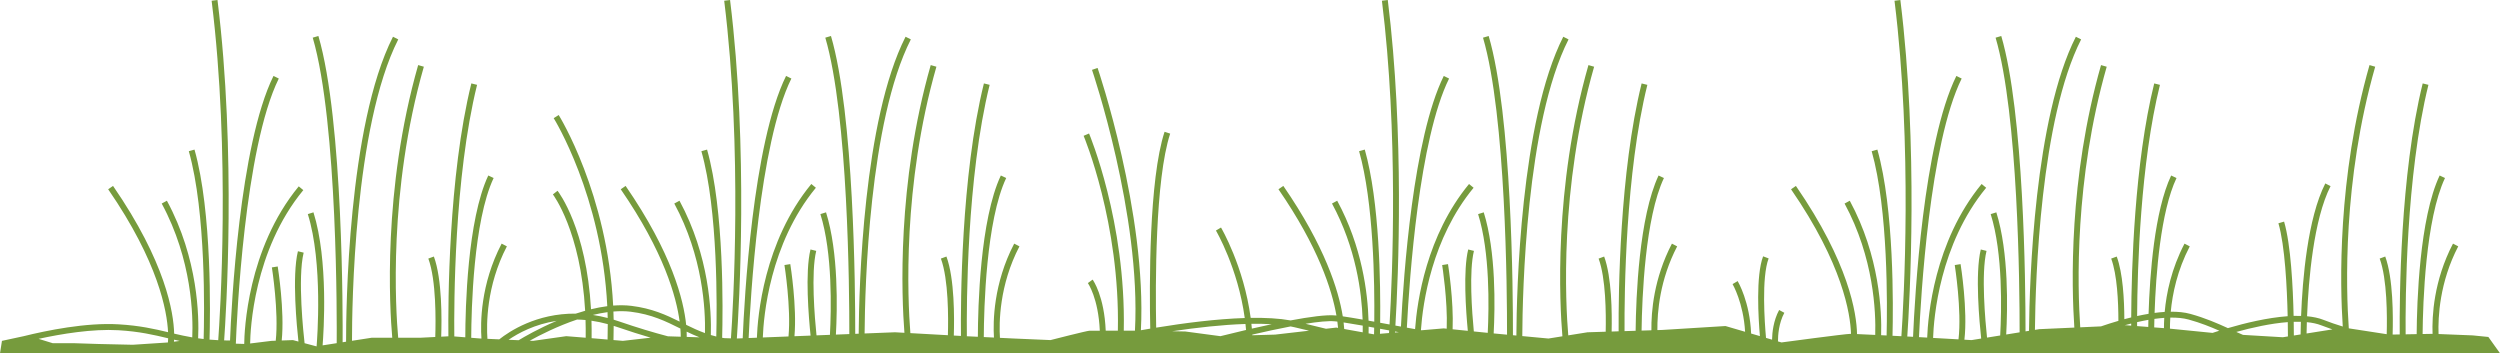 <?xml version="1.0" encoding="UTF-8" standalone="no"?><svg xmlns="http://www.w3.org/2000/svg" xmlns:xlink="http://www.w3.org/1999/xlink" fill="#769b3d" height="119.5" preserveAspectRatio="xMidYMid meet" version="1" viewBox="0.0 0.0 845.7 119.5" width="845.7" zoomAndPan="magnify"><g id="change1_1"><path d="M7.996,113.725l-7.335,1.58L0,119.533h246.011c0.126,0.006,0.206,0.009,0.238,0.009l0-0.009h599.476l-3.963-5.549 l-5.284-0.528l-11.566-0.463c-0.2-5.676,0.329-17.518,6.662-29.657L829.8,82.41c-6.551,12.557-7.13,24.581-6.912,30.524 l-3.367,0.059c0.099-10.573,0.998-38.844,7.571-52.777l-1.809-0.854c-6.842,14.506-7.7,43.008-7.773,53.666l-3.732,0.066 c-0.102-11.63,0.105-53.688,7.712-84.398l-1.941-0.48c-7.664,30.938-7.873,73.223-7.77,84.914l-2.402,0.042 c0.182-6.006,0.212-19.027-2.502-26.395l-1.877,0.691c2.556,6.936,2.541,19.665,2.375,25.581l-12.781-1.972 c-0.014-0.004-0.028-0.008-0.042-0.012c-0.934-13.289-2.105-49.877,8.93-88.502l-1.923-0.549 c-10.909,38.182-9.981,74.414-9.052,88.444c-2.222-0.681-4.43-1.433-6.524-2.259c-1.631-0.644-3.512-1.031-5.55-1.22 c0.493-12.262,2.188-32.673,7.949-44.024l-1.783-0.904c-5.992,11.806-7.708,32.41-8.188,44.811 c-0.828-0.025-1.67-0.031-2.532-0.004c-0.214-9.721-0.928-24.089-3.219-31.894l-1.919,0.563c2.208,7.523,2.911,21.799,3.128,31.44 c-6.896,0.49-14.442,2.328-20.217,4.025c-3.574-1.631-7.619-3.402-12.687-4.807c-1.984-0.549-4.239-0.764-6.642-0.742 c0.57-6.087,2.211-14.029,6.425-22.106l-1.773-0.926c-4.448,8.525-6.14,16.802-6.702,23.102c-1.12,0.069-2.262,0.182-3.421,0.335 c0.443-13.037,2.011-34.177,7.414-45.63l-1.809-0.854c-5.671,12.023-7.23,33.661-7.64,46.788c-1.286,0.214-2.58,0.47-3.872,0.755 c0.093-16.472,1.128-51.598,7.72-78.209l-1.941-0.48c-6.703,27.058-7.703,62.796-7.78,79.155c-0.779,0.191-1.555,0.388-2.323,0.596 c-0.024-6.586-0.492-15.547-2.571-21.189l-1.877,0.691c2.018,5.477,2.433,14.567,2.437,21.063 c-2.057,0.598-4.039,1.234-5.886,1.868l-7.022,0.317c-0.929-13.572-1.986-49.861,8.955-88.153l-1.923-0.549 c-11.001,38.503-9.965,75.022-9.029,88.792l-11.869,0.535l-1.462,0.236c0.182-17.349,1.881-71.165,15.63-98.253l-1.783-0.904 c-14.023,27.627-15.682,82.371-15.85,99.481l-1.177,0.19c0.002-16.529-0.561-73.871-8.206-99.917l-1.919,0.563 c7.622,25.974,8.135,83.657,8.125,99.677l-4.539,0.733c0.468-8.523,0.92-27.776-3.338-41.325l-1.908,0.6 c4.181,13.304,3.663,32.879,3.214,41.053l-4.45,0.719c-0.555-5.223-2.07-21.609-0.172-29.334l-1.942-0.477 c-2.013,8.193-0.431,24.925,0.134,30.13l-3.255,0.526l-2.419-0.137c1.159-10.027-1.191-24.928-1.293-25.564l-1.975,0.316 c0.024,0.153,2.428,15.379,1.268,25.135l-8.594-0.485c0.23-6.674,2.163-31.63,17.96-50.797l-1.543-1.271 c-16.116,19.553-18.159,44.965-18.412,51.956l-2.775-0.157c0.596-13.285,3.585-65.479,14.439-87.471l-1.794-0.885 c-11.171,22.637-14.074,74.743-14.649,88.248c-0.506-0.026-1.168-0.06-1.952-0.1c0.793-11.646,3.808-64.19-2.342-113.829 l-1.984,0.246c6.136,49.527,3.114,101.978,2.329,113.482c-0.932-0.047-1.946-0.098-3.002-0.151 c0.242-9.83,0.575-42.928-5.124-62.977l-1.924,0.547c5.616,19.76,5.29,52.53,5.049,62.331c-0.616-0.031-1.236-0.061-1.854-0.091 c0.243-7.886-0.45-26.712-10.604-45.488l-1.759,0.951c9.935,18.372,10.604,36.779,10.368,44.44 c-2.383-0.115-4.587-0.219-6.154-0.285c-0.142-7.02-2.715-24.057-20.678-50.115l-1.646,1.135 c17.476,25.352,20.069,42.153,20.285,48.906c-0.066-0.001-0.13-0.002-0.174-0.002c-1.761,0-23.339,2.906-23.339,2.906l-1.192-0.349 c-0.007-2.011,0.244-6.138,2.154-9.679l-1.76-0.949c-1.958,3.627-2.353,7.681-2.396,10.042l-2.044-0.599 c-0.469-5.239-1.556-20.431,0.887-26.89l-1.87-0.707c-2.503,6.615-1.596,21.027-1.083,26.992l-2.97-0.87 c-0.442-10.698-4.377-17.444-4.557-17.748l-1.718,1.023c0.04,0.068,3.67,6.305,4.237,16.127l-6.626-1.941l-21.358,1.321 l-1.687,0.053c-0.062-6.066,0.817-17.065,6.691-28.323l-1.773-0.926c-6.133,11.756-7.031,23.043-6.942,29.312l-3.324,0.104 c0.155-11.358,1.214-38.163,7.557-51.61l-1.809-0.854c-6.612,14.018-7.635,41.1-7.762,52.527l-3.75,0.117 c-0.076-12.968,0.333-53.487,7.72-83.31l-1.941-0.48c-7.449,30.07-7.856,70.854-7.778,83.853l-2.366,0.074 c0.149-6.364,0.038-18.396-2.529-25.366l-1.877,0.691c2.44,6.622,2.537,18.524,2.396,24.737l-6.147,0.192l-6.514,1.042 c-0.902-10.71-3.037-49.632,8.748-90.878l-1.923-0.549c-11.915,41.701-9.71,81.079-8.804,91.743l-4.717,0.755l-8.855-0.826 c0.07-14.585,1.283-72.062,15.647-100.361l-1.783-0.904c-14.497,28.56-15.78,86.095-15.862,101.079l-1.166-0.109 c0.03-14.569-0.345-74.435-8.204-101.216l-1.919,0.563c7.753,26.419,8.151,85.647,8.124,100.467l-4.519-0.422 c0.46-8.696,0.841-27.599-3.358-40.959l-1.908,0.6c4.036,12.843,3.693,31.532,3.261,40.166l-4.707-0.477 c-0.635-6.616-1.652-20.37,0.038-27.25l-1.942-0.477c-1.747,7.113-0.785,20.663-0.131,27.521l-5.142-0.521 c0.395-9.661-1.47-21.479-1.56-22.044l-1.975,0.316c0.021,0.135,1.899,12.028,1.539,21.525l-1.027-0.104l-7.481,0.638 c-0.072-0.013-0.145-0.025-0.217-0.038c0.639-9.148,3.658-30.985,17.819-48.169l-1.543-1.271 c-14.382,17.449-17.555,39.563-18.252,49.092c-0.935-0.167-1.865-0.333-2.781-0.498c0.881-16.997,4.163-63.759,14.284-84.265 l-1.794-0.885c-10.373,21.019-13.616,67.447-14.488,84.788c-0.629-0.114-1.261-0.229-1.878-0.341 C473.03,93.51,475.1,45.531,469.459,0l-1.984,0.246c5.595,45.164,3.575,92.759,2.581,109.518c-0.326-0.06-0.664-0.121-0.986-0.18 c-0.746-0.137-1.473-0.27-2.188-0.401c0.157-13.07-0.178-40.902-5.203-58.584l-1.924,0.547c4.917,17.301,5.279,44.574,5.132,57.673 c-0.663-0.121-1.306-0.237-1.937-0.35c-0.267-9.372-2.176-24.989-10.604-40.572l-1.759,0.951 c8.128,15.029,10.054,30.086,10.357,39.263c-2.62-0.462-4.881-0.84-6.713-1.1c-1.42-8.87-6.056-23.739-20.108-44.123l-1.646,1.135 c13.483,19.56,18.103,34.025,19.611,42.719c-0.135-0.014-0.274-0.029-0.4-0.041c-3.023-0.279-8.632,0.473-15.109,1.691 c-3.872-0.697-8.49-0.94-13.498-0.86c-2.332-17.42-9.948-30.416-10.038-30.567l-1.719,1.023c0.087,0.146,7.447,12.703,9.748,29.592 c-9.575,0.306-20.347,1.682-29.962,3.256c-0.277-14.505-0.375-50.037,4.738-65.635l-1.9-0.623 c-5.313,16.205-5.147,52.173-4.843,66.591c-1.074,0.182-2.13,0.365-3.166,0.549c2.03-39.596-14.473-88.228-14.646-88.731 l-1.892,0.648c0.172,0.502,16.627,48.998,14.529,88.234c-1.098,0-2.401,0-3.781,0c0.763-36.853-11.616-66.408-11.745-66.711 l-1.84,0.783c0.127,0.3,12.35,29.486,11.584,65.928c-1.402,0-2.814,0-4.107,0c-0.492-11.72-4.254-17.046-4.428-17.285L368,95.765 c0.039,0.053,3.555,5.037,4.041,16.106c-1.873,0-3.225,0-3.453,0c-0.881,0-13.211,3.171-13.211,3.171l-12.33-0.528l-4.789-0.23 c-0.31-4.99-0.261-17.795,6.6-30.947l-1.773-0.926c-7.05,13.513-7.184,26.413-6.851,31.775l-3.436-0.165 c0.051-9.635,0.778-39.388,7.578-53.805l-1.809-0.854c-7.041,14.928-7.745,44.689-7.777,54.562l-3.72-0.179 c-0.114-10.624-0.051-53.736,7.706-85.049l-1.941-0.48c-7.78,31.409-7.878,74.509-7.766,85.423l-2.417-0.134 c0.19-5.849,0.272-19.223-2.492-26.727l-1.877,0.691c2.607,7.075,2.539,20.174,2.365,25.924l-12.69-0.705 c-0.928-11.682-2.714-49.791,8.809-90.124l-1.923-0.549c-11.51,40.285-9.843,78.405-8.9,90.561l-3.19-0.177l-10.281,0.404 c0.116-15.887,1.552-71.719,15.641-99.478l-1.783-0.904c-14.303,28.178-15.743,84.567-15.858,100.461l-1.169,0.046 c0.021-15.331-0.426-74.247-8.205-100.753l-1.919,0.563c7.72,26.307,8.147,85.137,8.124,100.269l-4.541,0.179 c0.468-8.504,0.928-27.794-3.336-41.362l-1.908,0.6c4.147,13.194,3.671,32.549,3.225,40.842l-4.54,0.179 c-0.603-5.893-1.908-21.194-0.094-28.582l-1.942-0.477c-1.897,7.726-0.599,23.05,0.029,29.137l-5.451,0.214 c0.865-9.976-1.313-23.785-1.411-24.397l-1.975,0.316c0.023,0.148,2.273,14.398,1.371,24.16l-8.691,0.342 c0.254-6.887,2.272-31.62,17.954-50.649l-1.543-1.271c-16.149,19.594-18.168,45.071-18.414,51.999l-2.788,0.11 c0.562-12.752,3.51-65.608,14.453-87.781l-1.794-0.885c-11.314,22.925-14.147,76.076-14.671,88.745l-1.978,0.078 c0.71-10.141,3.981-63.838-2.296-114.503l-1.984,0.246c6.277,50.666,2.97,104.391,2.279,114.209l-2.241-0.073 c-0.243-0.039-0.49-0.076-0.728-0.119c0.24-8.87,0.734-43.118-5.106-63.664l-1.924,0.547c5.686,20.006,5.281,53.35,5.041,62.688 c-0.63-0.154-1.247-0.318-1.844-0.498c0.239-7.915-0.472-26.701-10.606-45.439l-1.759,0.951 c9.676,17.892,10.564,35.827,10.385,43.828c-2.244-0.814-4.307-1.783-6.368-2.798c-0.839-8.329-4.781-24.213-20.481-46.99 l-1.646,1.135c14.603,21.185,18.811,36.396,19.927,44.767c-4.56-2.253-9.39-4.479-16.316-5.327 c-1.999-0.245-4.073-0.257-6.176-0.095c-1.924-37.831-18.24-64.171-18.424-64.462l-1.691,1.066 c0.181,0.287,16.258,26.269,18.125,63.599c-1.833,0.234-3.676,0.592-5.501,1.036c-1.547-27.215-10.866-39.495-11.32-40.076 l-1.577,1.229c0.107,0.139,9.418,12.463,10.912,39.364c-1.069,0.298-2.126,0.622-3.167,0.967 c-13.279-0.141-22.512,6.023-25.886,8.703l-4.001-0.178c-0.331-4.725-0.446-17.82,6.578-31.283l-1.773-0.926 c-7.208,13.817-7.187,26.986-6.828,32.119l-0.366-0.016l-3.094-0.247c0.04-9.371,0.722-39.51,7.579-54.049l-1.809-0.854 c-7.087,15.026-7.754,45.069-7.777,54.742l-3.719-0.298c-0.115-10.513-0.067-53.734,7.705-85.111l-1.941-0.48 c-7.81,31.528-7.879,74.842-7.764,85.551l-2.431,0.124c0.198-5.62,0.349-19.436-2.479-27.113l-1.877,0.691 c2.702,7.335,2.531,21.141,2.346,26.524l-4.995,0.255h-7.266h-0.279c-0.847-9.414-3.425-49.325,8.678-91.685l-1.923-0.549 c-12.107,42.372-9.635,82.344-8.762,92.234h-6.962l-6.657,1.034c-0.005-11.325,0.686-72.474,15.65-101.957l-1.783-0.904 c-15.303,30.148-15.882,92.584-15.867,103.172l-1.171,0.182c0.055-8.313,0.221-74.924-8.194-103.6l-1.919,0.563 c8.459,28.826,8.162,96.705,8.111,103.348l-4.769,0.741c0.345-4.312,2.01-28.757-3.095-45.003l-1.908,0.6 c5.184,16.494,3.145,42.624,2.97,44.719l-0.083,0.013l-3.98-1.061c-0.319-2.772-2.423-22.047-0.315-30.632l-1.942-0.477 c-2.07,8.429-0.336,25.902,0.181,30.555l-1.87-0.499l-3.792,0.138c1.02-10.014-1.252-24.414-1.352-25.039l-1.975,0.316 c0.024,0.151,2.372,15.031,1.306,24.796l-1.454,0.053l-7.206,0.887c0.06-4.389,1.132-31.432,17.987-51.883l-1.543-1.271 c-17.453,21.175-18.403,49.229-18.446,53.306l-2.835-0.087c0.303-7.923,2.904-66.13,14.532-89.69l-1.794-0.885 c-11.555,23.413-14.263,78.35-14.701,89.497c-0.683-0.003-1.35-0.011-1.994-0.027c0.594-8.215,4.178-63.269-2.25-115.151 l-1.984,0.246c6.427,51.875,2.807,106.952,2.235,114.832c-1.026-0.049-2.006-0.115-2.942-0.196 c0.229-7.771,0.896-43.226-5.088-64.283l-1.924,0.547c5.874,20.669,5.248,55.569,5.017,63.532 c-0.637-0.073-1.259-0.152-1.862-0.238c0.329-7.141,0.075-26.87-10.564-46.543l-1.759,0.951 c10.32,19.083,10.643,38.204,10.337,45.28c-2.159-0.37-4.149-0.809-6.126-1.272c-0.176-7.112-2.841-24.095-20.675-49.968 l-1.646,1.135c17.014,24.683,19.92,41.255,20.26,48.346c-4.689-1.113-9.591-2.242-16.712-2.659 C29.123,109.058,15.794,111.791,7.996,113.725z M718.708,110.039c0.738-0.204,1.482-0.398,2.23-0.587c0,0.24,0,0.478,0,0.707 l-1.819-0.139L718.708,110.039z M785.248,110.059c1.219,0.481,2.476,0.937,3.751,1.37l-8.735,1.384 c0.019-1.107,0.048-2.392,0.095-3.833C782.163,109.154,783.82,109.496,785.248,110.059z M778.34,108.853 c-0.05,1.631-0.078,3.069-0.094,4.279l-2.283,0.362c-0.004-1.27-0.017-2.842-0.046-4.631 C776.743,108.835,777.552,108.83,778.34,108.853z M773.96,113.81l-1.721,0.273l-13.48-0.799c-0.743-0.315-1.498-0.65-2.266-0.997 c5.286-1.457,11.631-2.885,17.415-3.319C773.94,110.865,773.955,112.518,773.96,113.81z M740.43,108.111 c3.974,1.101,7.323,2.446,10.313,3.765c-0.821,0.259-1.584,0.507-2.278,0.738l-14.413-1.432c-0.002-1.107,0.029-2.364,0.114-3.742 C736.451,107.406,738.58,107.598,740.43,108.111z M732.125,107.526c-0.072,1.267-0.101,2.434-0.099,3.478l-3.301-0.251 c0.015-0.886,0.036-1.846,0.064-2.874C729.922,107.721,731.036,107.602,732.125,107.526z M726.76,108.197 c-0.021,0.854-0.036,1.648-0.048,2.402l-3.774-0.288c-0.001-0.426-0.001-0.873,0-1.339 C724.214,108.681,725.492,108.418,726.76,108.197z M423.639,113.411c-0.004-0.074-0.007-0.148-0.012-0.222 c4.374-1.011,8.838-1.981,12.944-2.764c0.467,0.088,0.925,0.181,1.366,0.284c1.695,0.396,3.311,0.783,4.885,1.162l-11.483,1.319 L423.639,113.411z M473.206,112.371l-1.316,0.112c0.007-0.112,0.015-0.23,0.022-0.347 C472.337,112.214,472.776,112.293,473.206,112.371z M468.709,111.551c0.399,0.073,0.817,0.149,1.223,0.224 c-0.02,0.311-0.039,0.602-0.057,0.881l-3.058,0.261c0.012-0.517,0.023-1.089,0.034-1.705 C467.461,111.322,468.077,111.435,468.709,111.551z M464.858,110.847c-0.014,0.833-0.029,1.58-0.045,2.24l-0.061,0.005l-1.785-0.32 c0.016-0.686,0.023-1.443,0.019-2.264C463.594,110.618,464.219,110.731,464.858,110.847z M460.986,110.15 c0.008,0.821,0.003,1.577-0.01,2.265l-6.253-1.121c-0.045-0.677-0.113-1.418-0.209-2.221 C456.306,109.338,458.489,109.708,460.986,110.15z M451.505,108.694c0.276,0.025,0.581,0.059,0.899,0.096 c0.102,0.766,0.181,1.48,0.237,2.131l-0.604-0.108l-3.473,0.399c-2.191-0.538-4.487-1.099-6.927-1.682 C445.88,108.85,449.397,108.497,451.505,108.694z M430.195,109.676c-2.224,0.472-4.48,0.975-6.714,1.489 c-0.047-0.544-0.1-1.084-0.158-1.621C425.728,109.506,428.031,109.546,430.195,109.676z M421.512,111.622 c-3.012,0.705-5.945,1.42-8.658,2.098l-0.01,0l-11.89-1.585l-4.397-0.084c8.222-1.222,16.935-2.206,24.762-2.457 C421.392,110.264,421.456,110.94,421.512,111.622z M180.33,115.305l-1.14-0.051c3.565-1.97,9.476-4.96,16.025-7.159 c0.935,0.022,1.885,0.067,2.86,0.158c0.06,1.927,0.079,3.926,0.053,5.992l-6.57-0.526L180.33,115.305z M200.13,114.405 c0.028-2.041,0.01-4.009-0.043-5.915c1.774,0.252,3.615,0.639,5.509,1.156c0.012,1.717-0.012,3.457-0.066,5.214l-4.063-0.348 L200.13,114.405z M210.716,115.305l-3.189-0.273c0.051-1.614,0.074-3.211,0.07-4.791c0.344,0.11,0.684,0.209,1.032,0.328 c4.185,1.441,8.005,2.646,11.482,3.662L210.716,115.305z M236.629,114.11l-4.318-0.14c0.006-0.52-0.003-1.115-0.032-1.785 C233.673,112.859,235.109,113.512,236.629,114.11z M213.349,105.448c7.081,0.867,11.945,3.281,16.648,5.616 c0.055,0.027,0.11,0.054,0.165,0.081c0.088,1.092,0.119,2.012,0.119,2.759l-4.354-0.141c-4.734-1.244-10.28-2.891-16.647-5.085 c-0.571-0.197-1.133-0.367-1.695-0.539c-0.016-0.927-0.046-1.845-0.08-2.759C209.506,105.217,211.47,105.22,213.349,105.448z M205.569,107.571c-1.719-0.447-3.395-0.791-5.02-1.028c1.653-0.402,3.315-0.728,4.963-0.949 C205.535,106.249,205.554,106.908,205.569,107.571z M188.326,108.531c-6.119,2.594-10.971,5.404-12.877,6.558l-3.401-0.151 C175.279,112.72,180.868,109.669,188.326,108.531z M58.891,114.907c0.621,0.144,1.251,0.286,1.891,0.426l-1.934,0.258 C58.864,115.39,58.879,115.165,58.891,114.907z M56.882,114.434c-0.013,0.636-0.044,1.107-0.074,1.414l-11.891,0.778l-11.67-0.264 l-8.147-0.264h-7.266l-4.782-1.471c7.74-1.688,18.223-3.427,26.965-2.919c7.164,0.42,12.062,1.585,16.798,2.711 C56.838,114.423,56.86,114.428,56.882,114.434z" fill="inherit"/></g></svg>